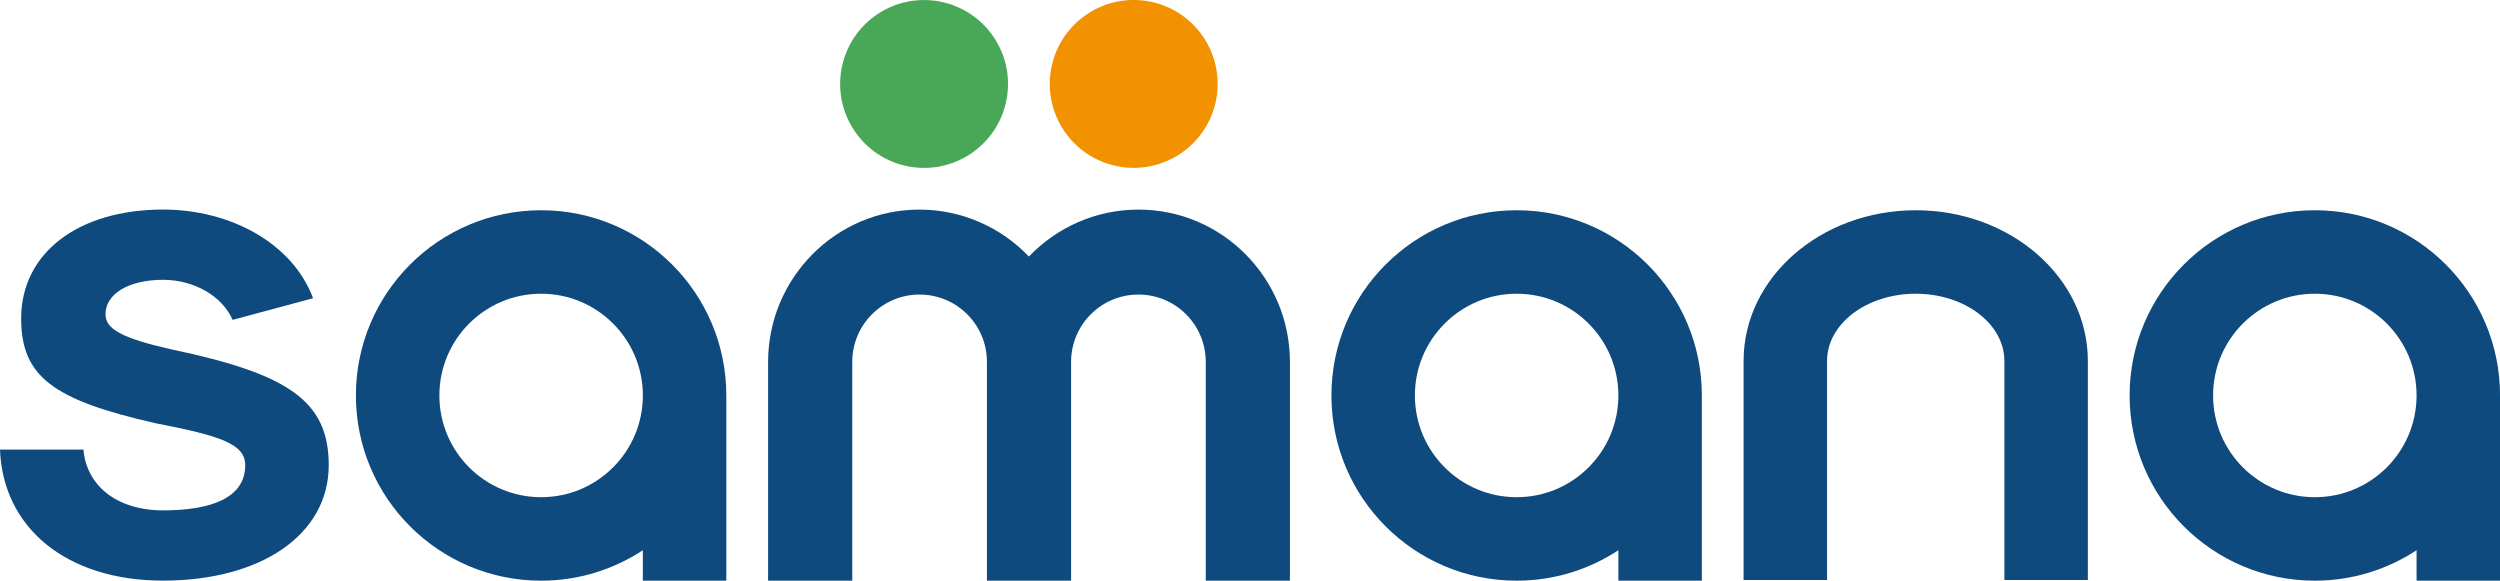 <?xml version="1.0" encoding="UTF-8"?> <svg xmlns="http://www.w3.org/2000/svg" id="Laag_2" viewBox="0 0 539.12 125.22"><defs><style>.cls-1{fill:#49a857;}.cls-1,.cls-2,.cls-3{stroke-width:0px;}.cls-2{fill:#0e4a7d;}.cls-3{fill:#f39200;}</style></defs><g id="Samana_CMYK"><path class="cls-2" d="m245.5,45.2c-9.28,0-17.68,3.91-23.62,10.12-5.95-6.22-14.34-10.12-23.62-10.12-18.04,0-32.62,14.8-32.62,32.84v47.18h18.15v-47.18c0-8.02,6.5-14.52,14.52-14.52s14.52,6.5,14.52,14.52v47.18h18.15v-47.18c0-8.02,6.5-14.52,14.52-14.52s14.52,6.5,14.52,14.52v47.18h18.15v-47.18c0-18.04-14.59-32.84-32.62-32.84Z"></path><path class="cls-2" d="m327.06,45.34c-22.06,0-39.94,17.88-39.94,39.94s17.88,39.94,39.94,39.94c8.1,0,15.64-2.42,21.94-6.57v6.57h18v-39.94c0-22.06-17.88-39.94-39.94-39.94Zm0,61.88c-12.12,0-21.94-9.82-21.94-21.94s9.82-21.94,21.94-21.94,21.94,9.82,21.94,21.94-9.82,21.94-21.94,21.94Z"></path><path class="cls-2" d="m116.69,45.34c-22.06,0-39.94,17.88-39.94,39.94s17.88,39.94,39.94,39.94c8.1,0,15.64-2.42,21.94-6.57v6.57h18v-39.94c0-22.06-17.88-39.94-39.94-39.94Zm0,61.88c-12.12,0-21.94-9.82-21.94-21.94s9.82-21.94,21.94-21.94,21.94,9.82,21.94,21.94-9.82,21.94-21.94,21.94Z"></path><path class="cls-2" d="m499.19,45.34c-22.06,0-39.94,17.88-39.94,39.94s17.88,39.94,39.94,39.94c8.1,0,15.64-2.42,21.94-6.57v6.57h18v-39.94c0-22.06-17.88-39.94-39.94-39.94Zm0,61.88c-12.12,0-21.94-9.82-21.94-21.94s9.82-21.94,21.94-21.94,21.94,9.82,21.94,21.94-9.82,21.94-21.94,21.94Z"></path><path class="cls-2" d="m0,96.95h18c.61,7.58,7,13.11,17.16,13.11s17.72-2.57,17.72-9.74c0-4.58-5.29-6.33-19.38-9.06-21.97-5-28.94-10-28.94-22.58,0-14.09,12.27-23.49,30.61-23.49,14.55,0,27.95,7.3,32.34,19.12l-17.34,4.67c-2.27-5.15-8.33-8.64-15-8.64-7.43,0-12.42,3.03-12.42,7.43,0,3.18,3.49,5.15,14.24,7.58,25.31,5.3,33.9,11.18,33.9,24.97,0,15-14.65,24.89-35.72,24.89S.61,113.62,0,96.95Z"></path><path class="cls-2" d="m413.12,45.34c-20.5,0-37.12,14.54-37.12,32.49v47.25h18v-47.25c0-8,8.56-14.49,19.12-14.49s19.12,6.49,19.12,14.49v47.25h18v-47.25c0-17.94-16.62-32.49-37.12-32.49Z"></path><circle class="cls-1" cx="199.27" cy="18.1" r="18.1" transform="translate(135.52 207.77) rotate(-76.61)"></circle><circle class="cls-3" cx="244.48" cy="18.1" r="18.1" transform="translate(170.26 251.74) rotate(-76.61)"></circle></g></svg> 